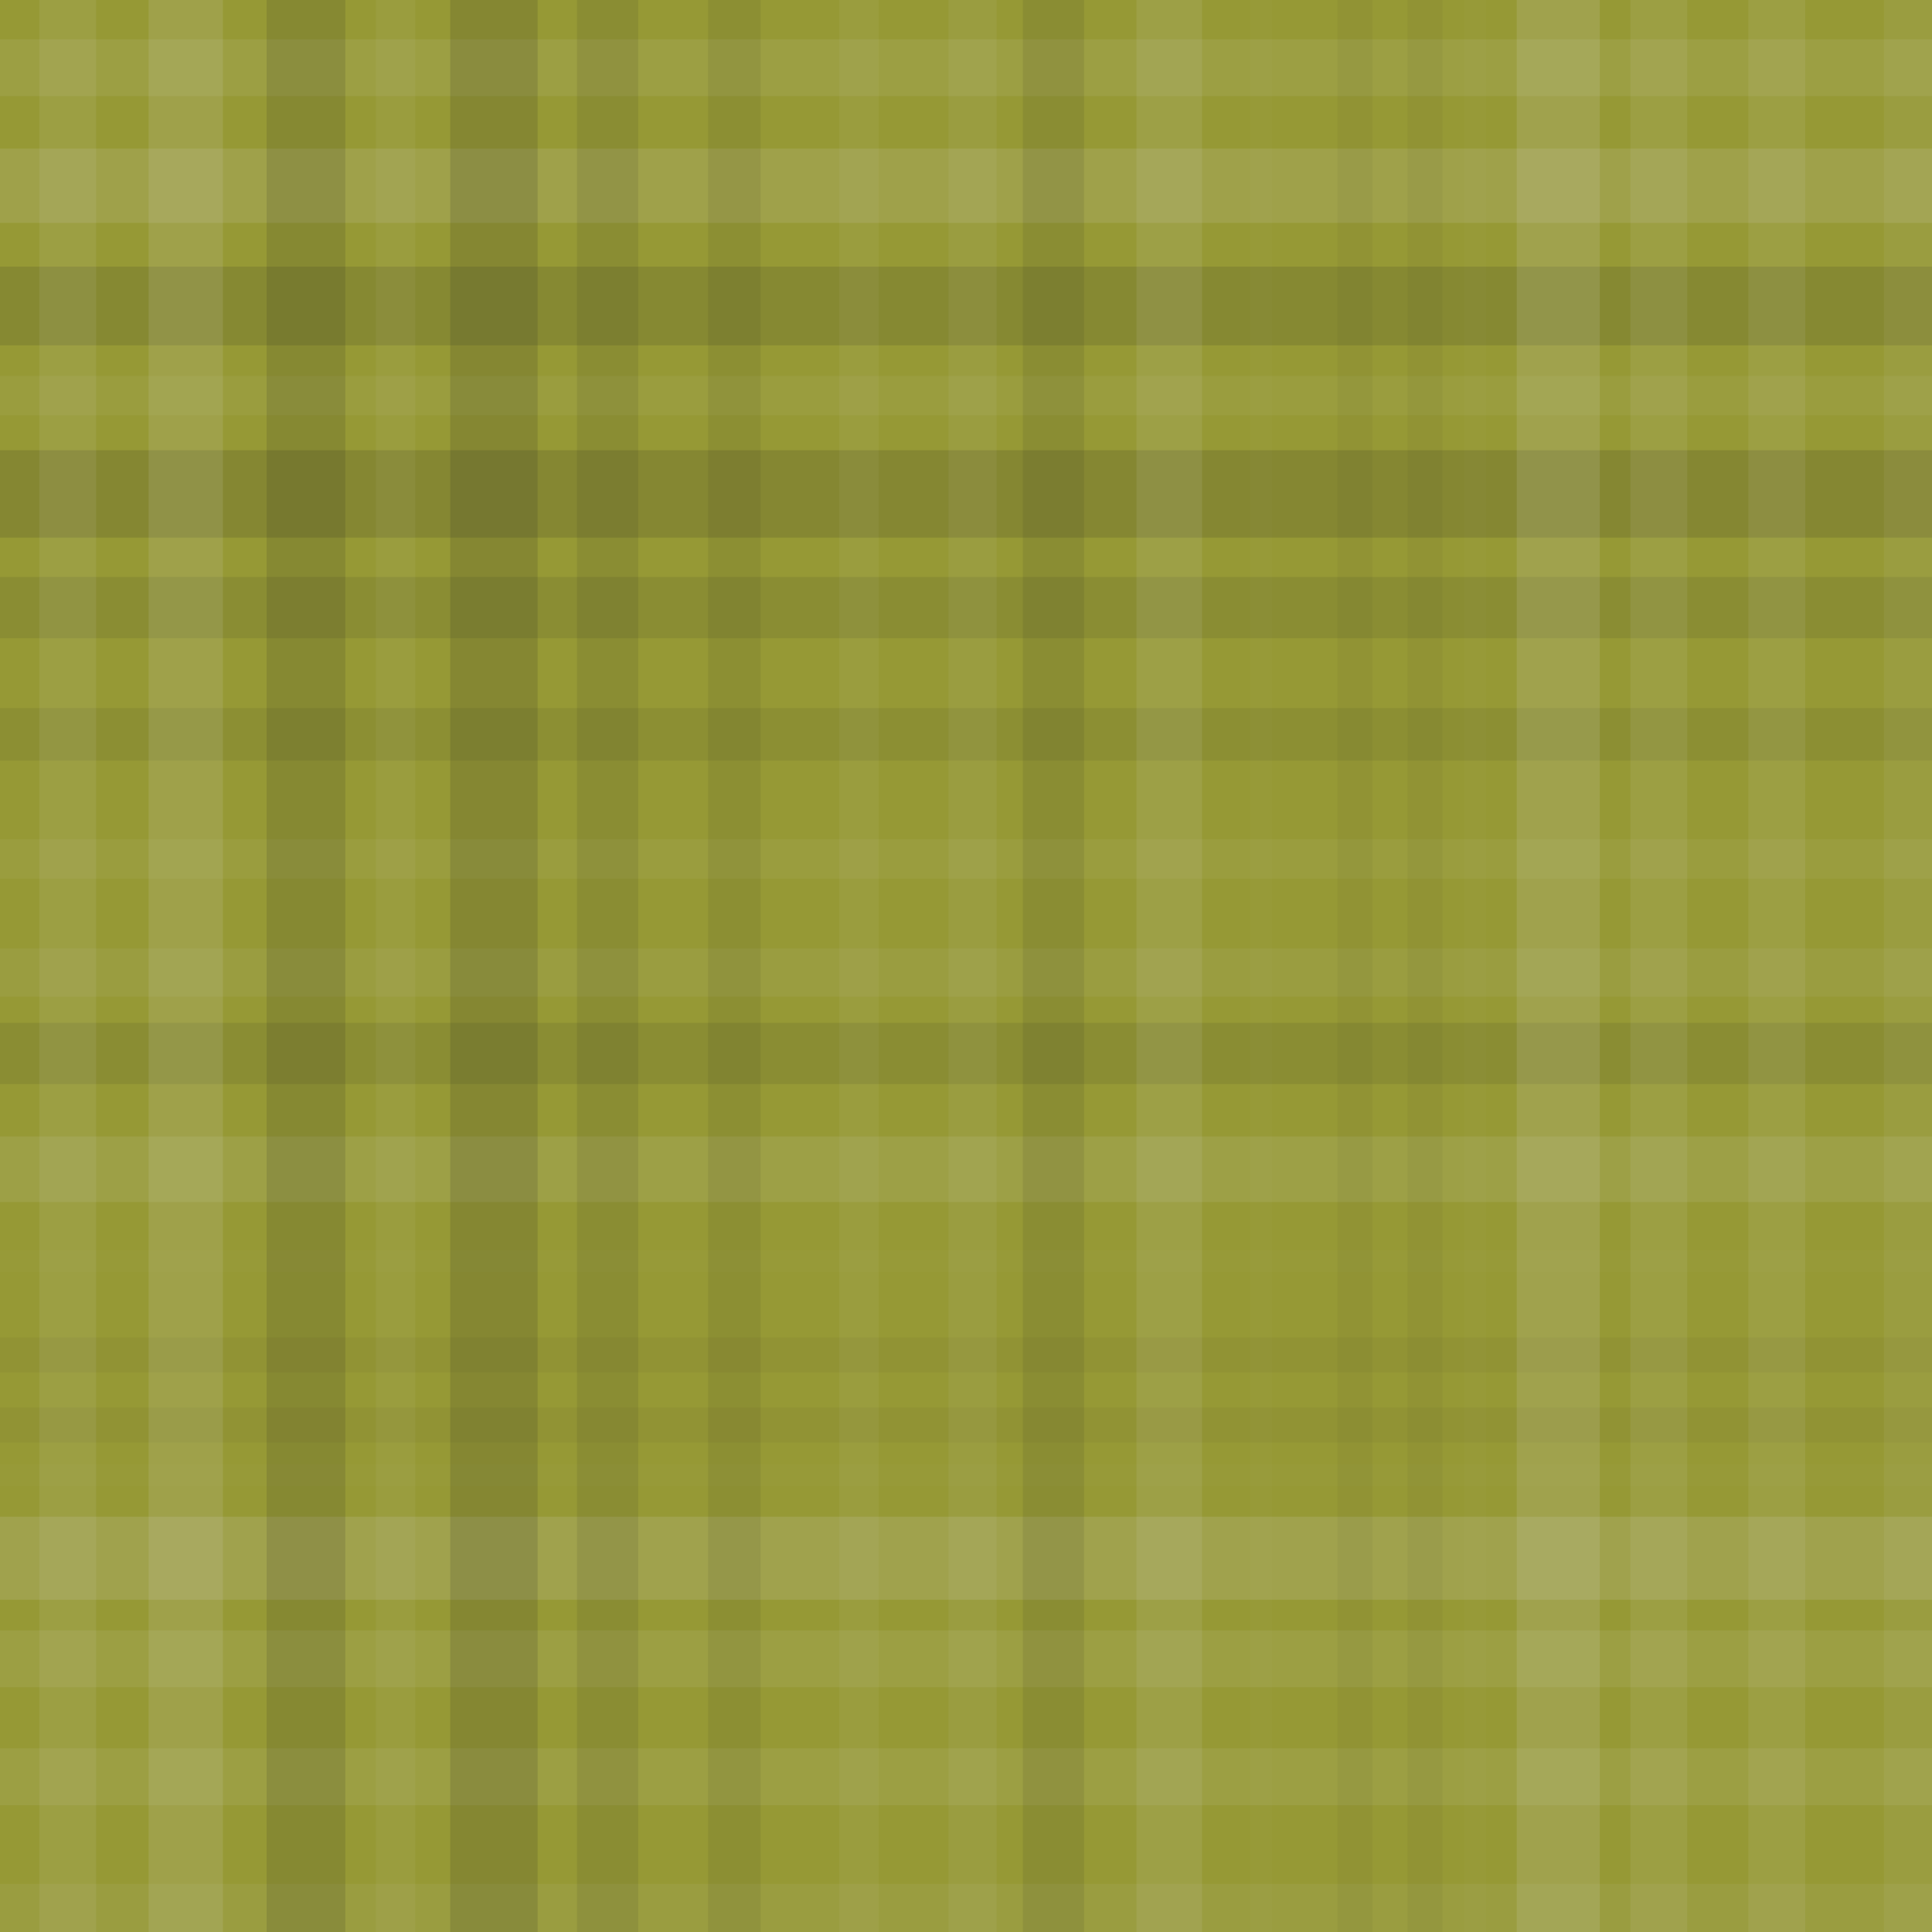 <svg xmlns="http://www.w3.org/2000/svg" width="442" height="442" viewbox="0 0 442 442" preserveAspectRatio="none"><rect x="0" y="0" width="100%" height="100%" fill="rgb(150, 153, 53)" /><rect x="0" y="9" width="100%" height="13" opacity="0.089" fill="#ddd" /><rect x="0" y="34" width="100%" height="17" opacity="0.124" fill="#ddd" /><rect x="0" y="61" width="100%" height="18" opacity="0.133" fill="#222" /><rect x="0" y="86" width="100%" height="9" opacity="0.055" fill="#ddd" /><rect x="0" y="103" width="100%" height="20" opacity="0.15" fill="#222" /><rect x="0" y="132" width="100%" height="14" opacity="0.098" fill="#222" /><rect x="0" y="162" width="100%" height="12" opacity="0.081" fill="#222" /><rect x="0" y="192" width="100%" height="9" opacity="0.055" fill="#ddd" /><rect x="0" y="217" width="100%" height="11" opacity="0.072" fill="#ddd" /><rect x="0" y="234" width="100%" height="14" opacity="0.098" fill="#222" /><rect x="0" y="260" width="100%" height="15" opacity="0.107" fill="#ddd" /><rect x="0" y="286" width="100%" height="5" opacity="0.02" fill="#ddd" /><rect x="0" y="306" width="100%" height="8" opacity="0.046" fill="#222" /><rect x="0" y="322" width="100%" height="8" opacity="0.046" fill="#222" /><rect x="0" y="335" width="100%" height="5" opacity="0.02" fill="#ddd" /><rect x="0" y="347" width="100%" height="19" opacity="0.141" fill="#ddd" /><rect x="0" y="373" width="100%" height="13" opacity="0.089" fill="#ddd" /><rect x="0" y="400" width="100%" height="13" opacity="0.089" fill="#ddd" /><rect x="0" y="431" width="100%" height="11" opacity="0.072" fill="#ddd" /><rect x="9" y="0" width="13" height="100%" opacity="0.089" fill="#ddd" /><rect x="34" y="0" width="17" height="100%" opacity="0.124" fill="#ddd" /><rect x="61" y="0" width="18" height="100%" opacity="0.133" fill="#222" /><rect x="86" y="0" width="9" height="100%" opacity="0.055" fill="#ddd" /><rect x="103" y="0" width="20" height="100%" opacity="0.15" fill="#222" /><rect x="132" y="0" width="14" height="100%" opacity="0.098" fill="#222" /><rect x="162" y="0" width="12" height="100%" opacity="0.081" fill="#222" /><rect x="192" y="0" width="9" height="100%" opacity="0.055" fill="#ddd" /><rect x="217" y="0" width="11" height="100%" opacity="0.072" fill="#ddd" /><rect x="234" y="0" width="14" height="100%" opacity="0.098" fill="#222" /><rect x="260" y="0" width="15" height="100%" opacity="0.107" fill="#ddd" /><rect x="286" y="0" width="5" height="100%" opacity="0.02" fill="#ddd" /><rect x="306" y="0" width="8" height="100%" opacity="0.046" fill="#222" /><rect x="322" y="0" width="8" height="100%" opacity="0.046" fill="#222" /><rect x="335" y="0" width="5" height="100%" opacity="0.02" fill="#ddd" /><rect x="347" y="0" width="19" height="100%" opacity="0.141" fill="#ddd" /><rect x="373" y="0" width="13" height="100%" opacity="0.089" fill="#ddd" /><rect x="400" y="0" width="13" height="100%" opacity="0.089" fill="#ddd" /><rect x="431" y="0" width="11" height="100%" opacity="0.072" fill="#ddd" /></svg>